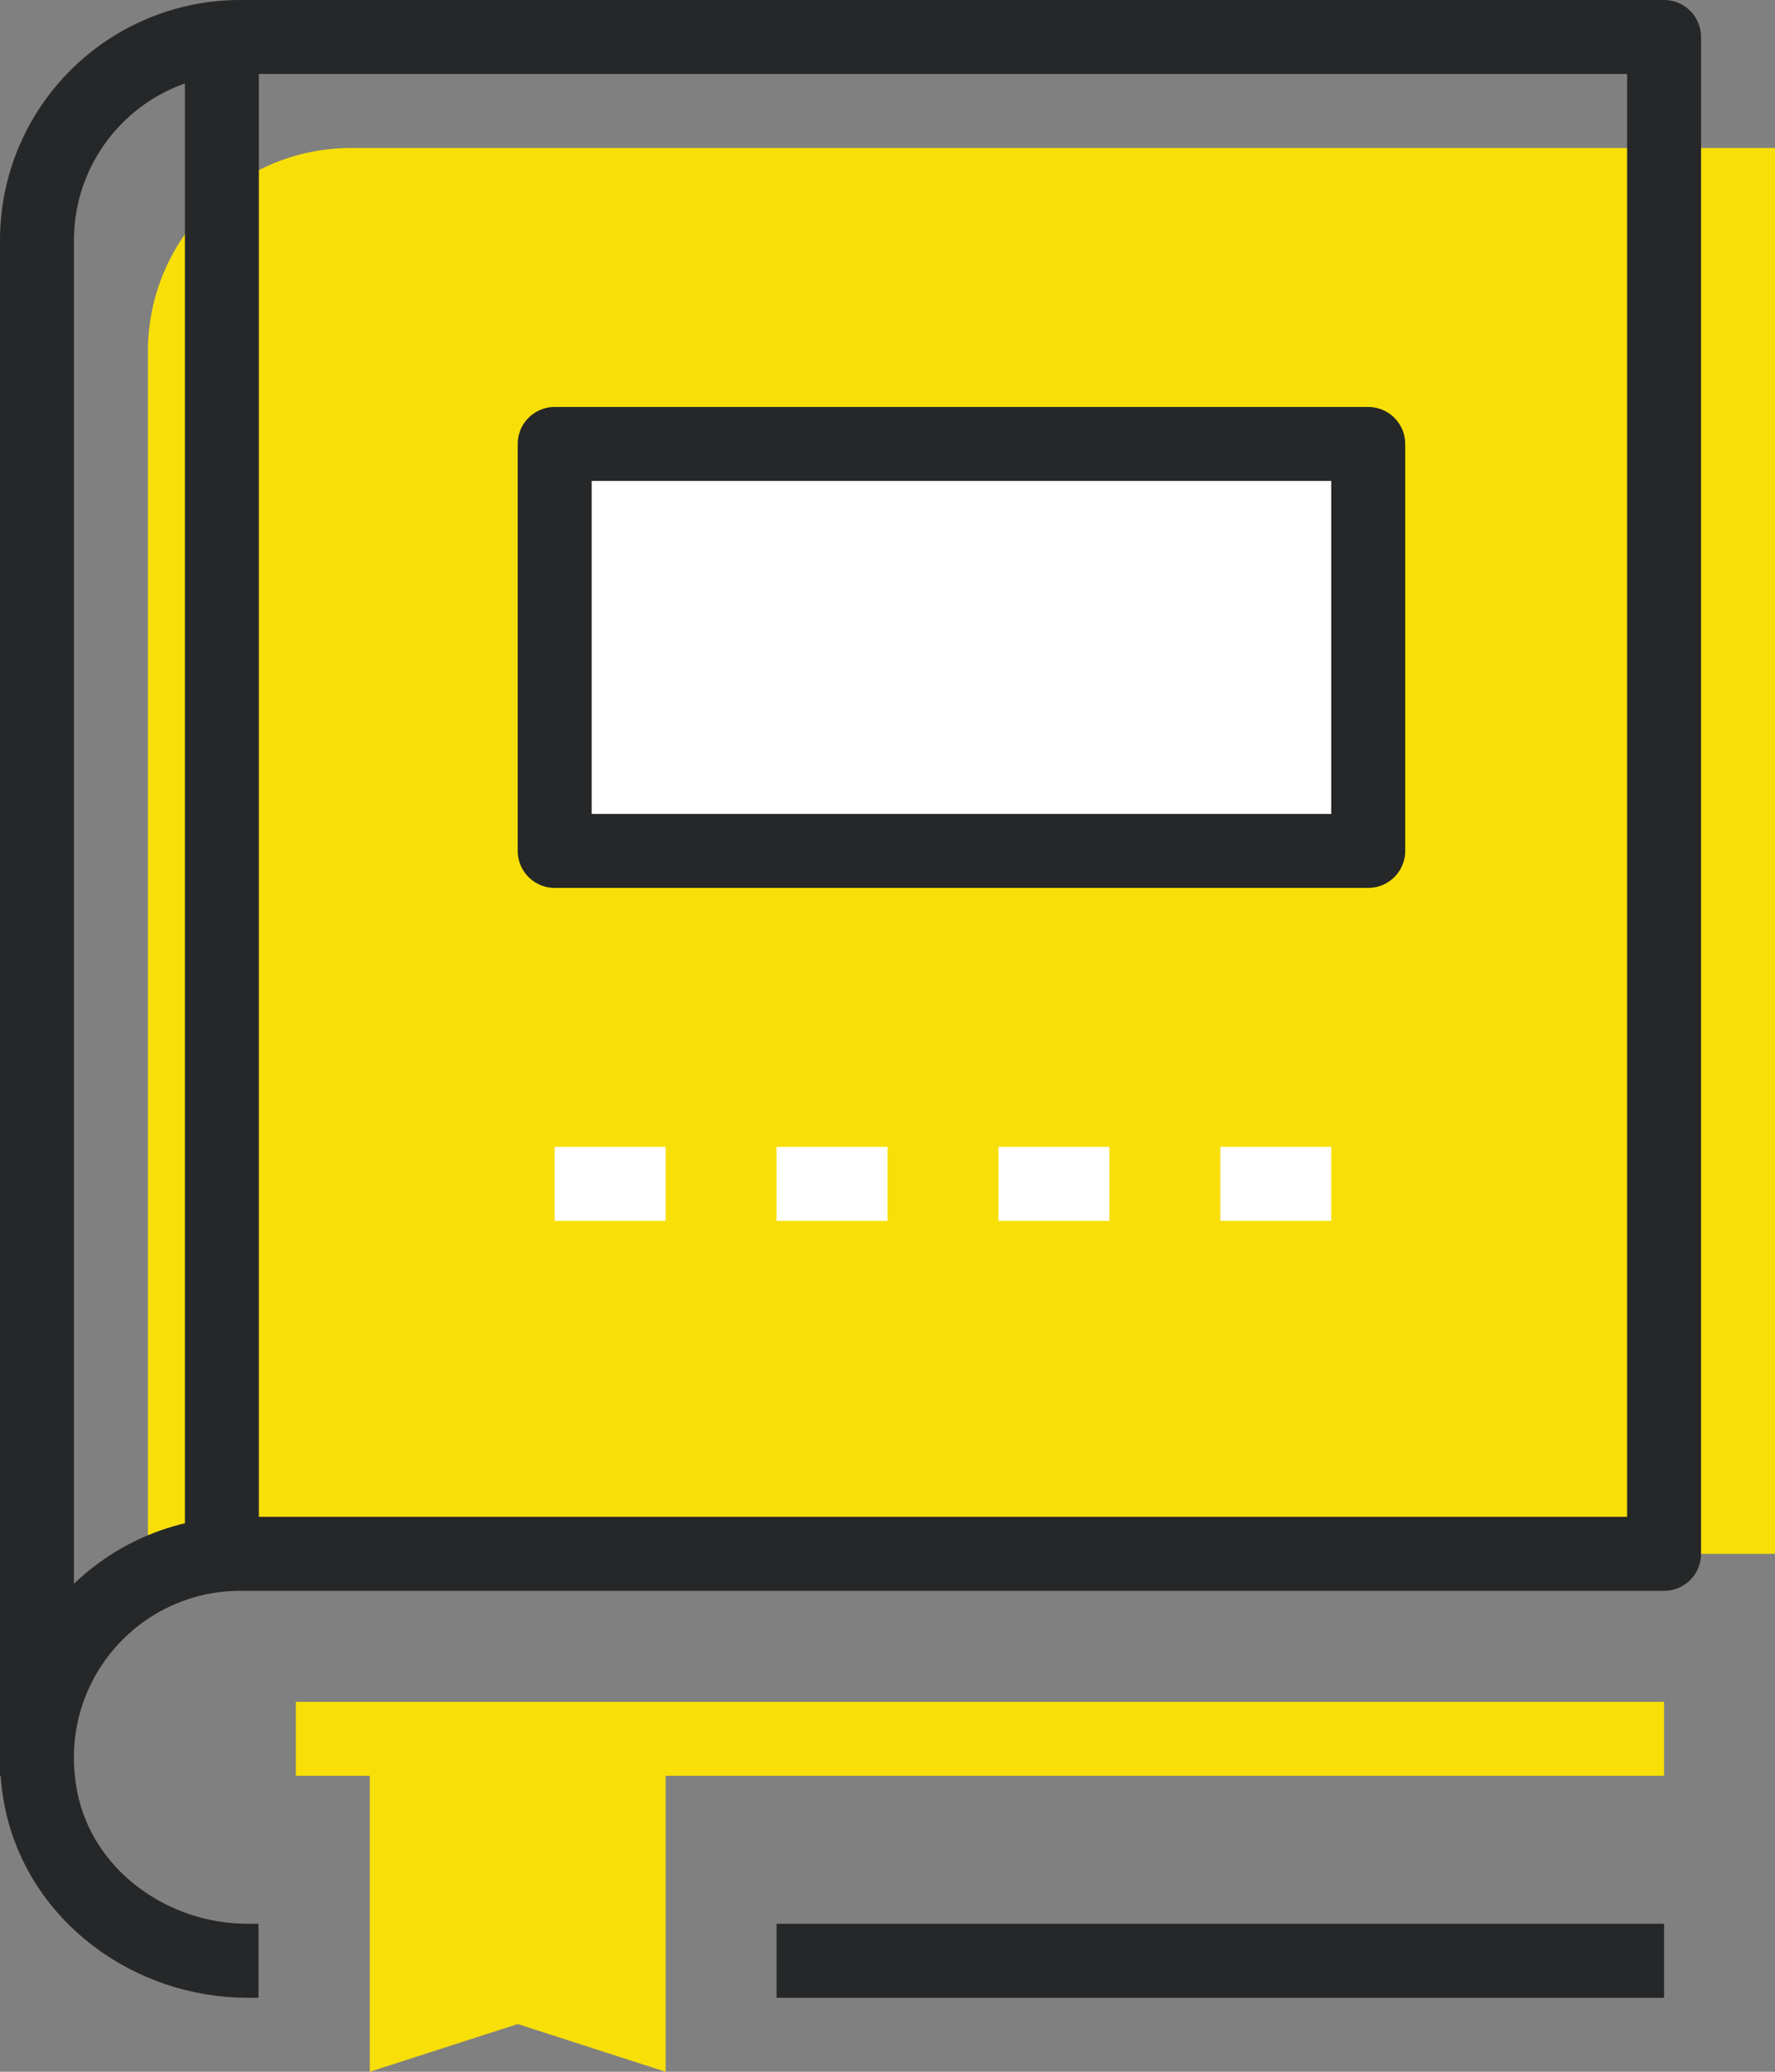 <?xml version="1.0" encoding="UTF-8"?> <svg xmlns="http://www.w3.org/2000/svg" id="_Слой_2" data-name="Слой 2" viewBox="0 0 48 56"><rect x="0" y="0" width="48" height="56" fill="#808080" stroke="none"/><defs><style> .cls-1 { fill: #f8df08; } .cls-1, .cls-2 { stroke-width: 0px; } .cls-3 { stroke: #262728; } .cls-3, .cls-4, .cls-5 { fill: none; stroke-linejoin: round; stroke-width: 2px; } .cls-4 { stroke: #fff; stroke-dasharray: 0 0 3 3; } .cls-2 { fill: #fff; } .cls-5 { stroke: #f8df08; } </style></defs><g id="icons"><g><path class="cls-1" d="M7.83,41.74c.3-.03.6.09.85.26h39.33V4H9.5c-3.04,0-5.5,2.46-5.5,5.5v33.43c.41-.25.85-.45,1.29-.62.81-.32,1.67-.48,2.54-.57Z"></path><rect class="cls-2" x="15" y="12" width="22" height="11"></rect><line class="cls-3" x1="45" y1="53" x2="21" y2="53"></line><path class="cls-3" d="M1,48V6.5C1,3.46,3.46,1,6.5,1h38.5v41H6.5c-3.41,0-6.09,3.1-5.39,6.64.52,2.59,2.95,4.36,5.59,4.36h.29"></path><polygon class="cls-1" points="18 56 14 54.71 10 56 10 47 18 47 18 56"></polygon><line class="cls-3" x1="6" y1="1" x2="6" y2="42"></line><rect class="cls-3" x="15" y="12" width="22" height="11"></rect><line class="cls-5" x1="8" y1="47" x2="45" y2="47"></line><line class="cls-4" x1="15" y1="32" x2="37" y2="32"></line></g></g></svg> 
